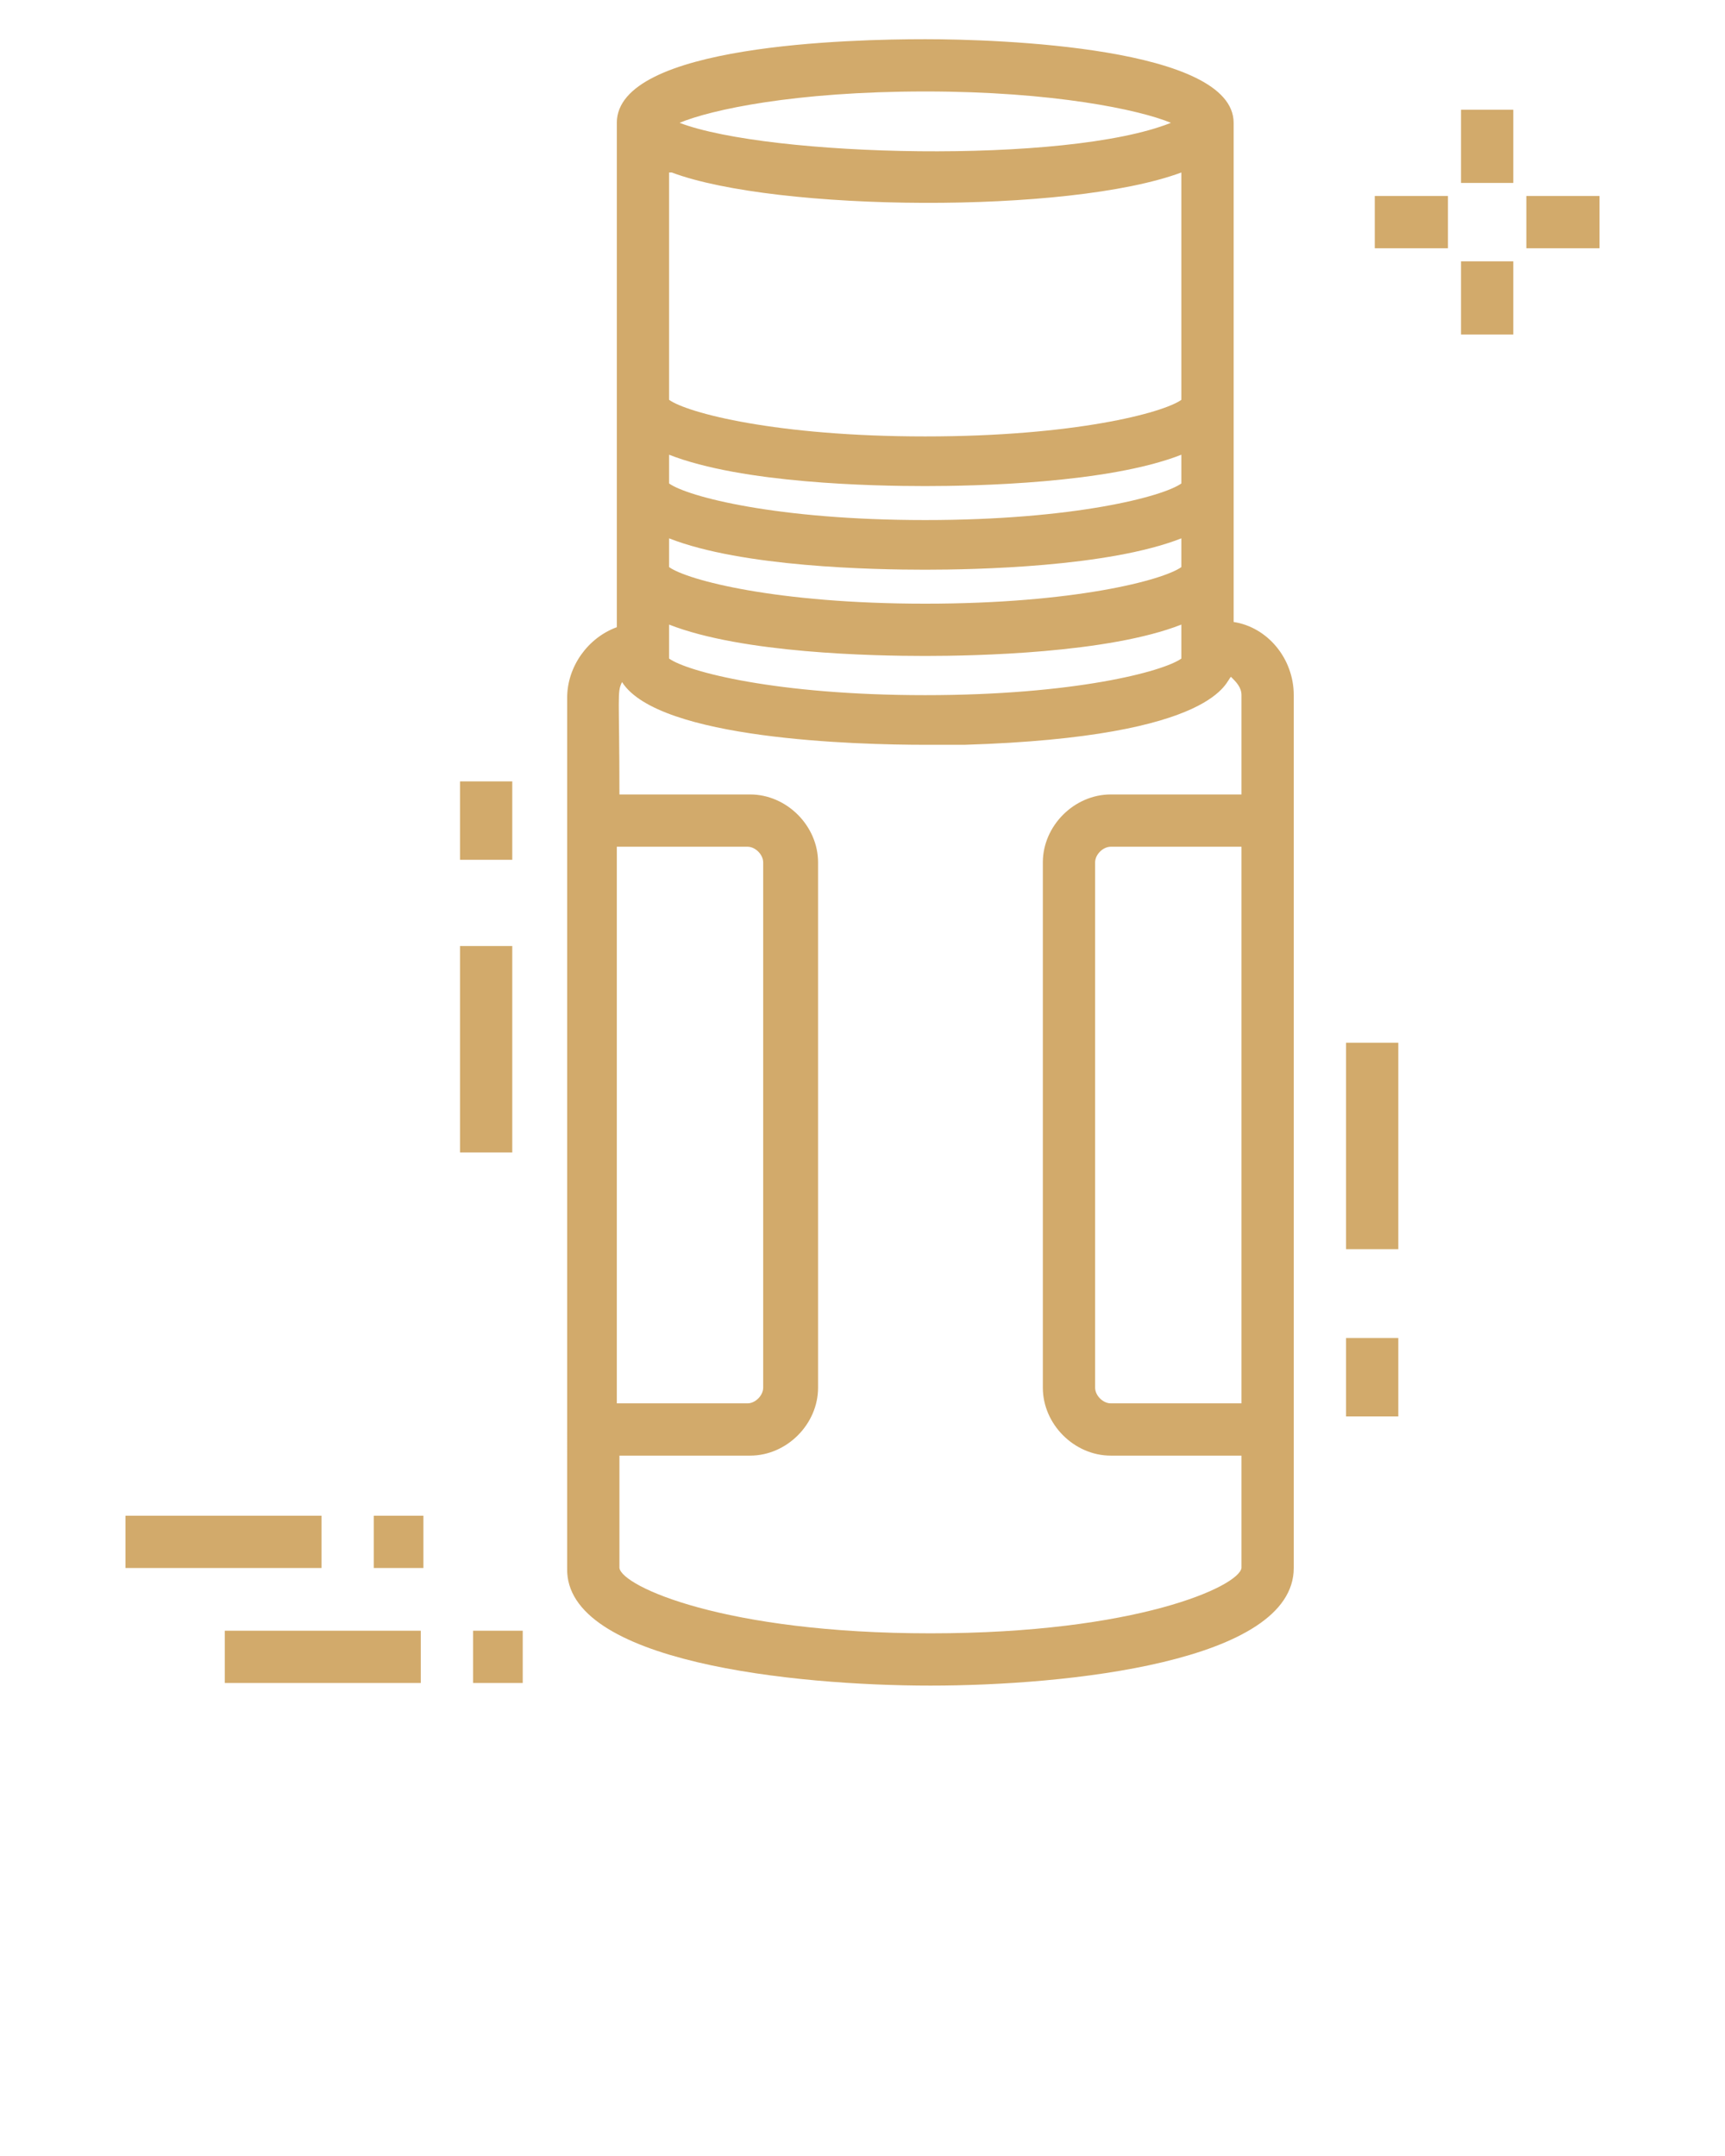 <?xml version="1.0" encoding="UTF-8"?>
<svg xmlns="http://www.w3.org/2000/svg" xmlns:xlink="http://www.w3.org/1999/xlink" version="1.1" x="0px" y="0px" viewBox="0 0 66 82.5" enable-background="new 0 0 66 66" xml:space="preserve">
  <g>
    <rect x="51.5" y="39.9" width="2" height="7.9" fill="#d2aa6b"/>
    <rect x="51.5" y="51.2" width="2" height="3" fill="#d2aa6b"/>
    <rect x="17.6" y="36.2" width="2" height="7.9" fill="#d2aa6b"/>
    <rect x="17.6" y="29.9" width="2" height="3" fill="#d2aa6b"/>
    <path fill="#d2aa6b" d="M35.6,64.5c5.2,0,13.9-0.9,13.9-4.5v-5.3V31.4v-4.8c0-1.4-1-2.6-2.3-2.8V4.7c0-2.9-9-3.2-11.8-3.2 c-2.8,0-11.8,0.2-11.8,3.2v19.3c-1.1,0.4-1.9,1.5-1.9,2.7v4.8v23.3V60C21.6,63.6,30.4,64.5,35.6,64.5z M47.5,26.6l0,3.8h-5 c-1.4,0-2.6,1.2-2.6,2.6v20.1c0,1.4,1.2,2.6,2.6,2.6h5l0,4.3c-0.1,0.7-4,2.5-11.9,2.5c-7.9,0-11.8-1.8-11.9-2.5v-4.3h5 c1.4,0,2.6-1.2,2.6-2.6V33c0-1.4-1.2-2.6-2.6-2.6h-5c0-3.8-0.1-3.9,0.1-4.3c1.4,2.2,9,2.4,11.6,2.4c0.4,0,0.9,0,1.5,0 c9.8-0.3,10-2.5,10.2-2.6C47.3,26.1,47.5,26.3,47.5,26.6z M47.5,32.4v21.3h-5c-0.3,0-0.6-0.3-0.6-0.6V33c0-0.3,0.3-0.6,0.6-0.6 H47.5z M23.6,32.4h5c0.3,0,0.6,0.3,0.6,0.6v20.1c0,0.3-0.3,0.6-0.6,0.6h-5V32.4z M45.2,6.6v8.7c-0.7,0.5-4.1,1.4-9.8,1.4 c-5.7,0-9.1-0.9-9.8-1.4V6.6c0,0,0.1,0,0.1,0C29.7,8.1,40.9,8.2,45.2,6.6z M35.4,18.6c1.9,0,7-0.1,9.8-1.2v1.1 c-0.7,0.5-4.1,1.4-9.8,1.4c-5.7,0-9.1-0.9-9.8-1.4v-1.1C28.4,18.5,33.4,18.6,35.4,18.6z M35.4,21.8c1.9,0,7-0.1,9.8-1.2v1.1 c-0.7,0.5-4.1,1.4-9.8,1.4c-5.7,0-9.1-0.9-9.8-1.4v-1.1C28.4,21.7,33.4,21.8,35.4,21.8z M35.4,25.1c1.9,0,7-0.1,9.8-1.2 c0,0.1,0,1.4,0,1.3c-0.7,0.5-4.1,1.4-9.8,1.4c-5.7,0-9.1-0.9-9.8-1.4c0-0.1,0-1.4,0-1.3C28.4,25,33.4,25.1,35.4,25.1z M44.8,4.7 C40.8,6.3,29.4,6,26,4.7c0,0,0,0,0,0c1.2-0.5,4.4-1.2,9.4-1.2C40.3,3.5,43.6,4.2,44.8,4.7z"/>
    <rect x="55.9" y="4.2" width="2" height="2.8" fill="#d2aa6b"/>
    <rect x="55.9" y="10" width="2" height="2.8" fill="#d2aa6b"/>
    <rect x="52.6" y="7.5" width="2.8" height="2" fill="#d2aa6b"/>
    <rect x="58.4" y="7.5" width="2.8" height="2" fill="#d2aa6b"/>
    <rect x="4.8" y="58" width="7.5" height="2" fill="#d2aa6b"/>
    <rect x="14.3" y="58" width="1.9" height="2" fill="#d2aa6b"/>
    <rect x="8.6" y="62.4" width="7.5" height="2" fill="#d2aa6b"/>
    <rect x="18.1" y="62.4" width="1.9" height="2" fill="#d2aa6b"/>
  </g>
</svg>
